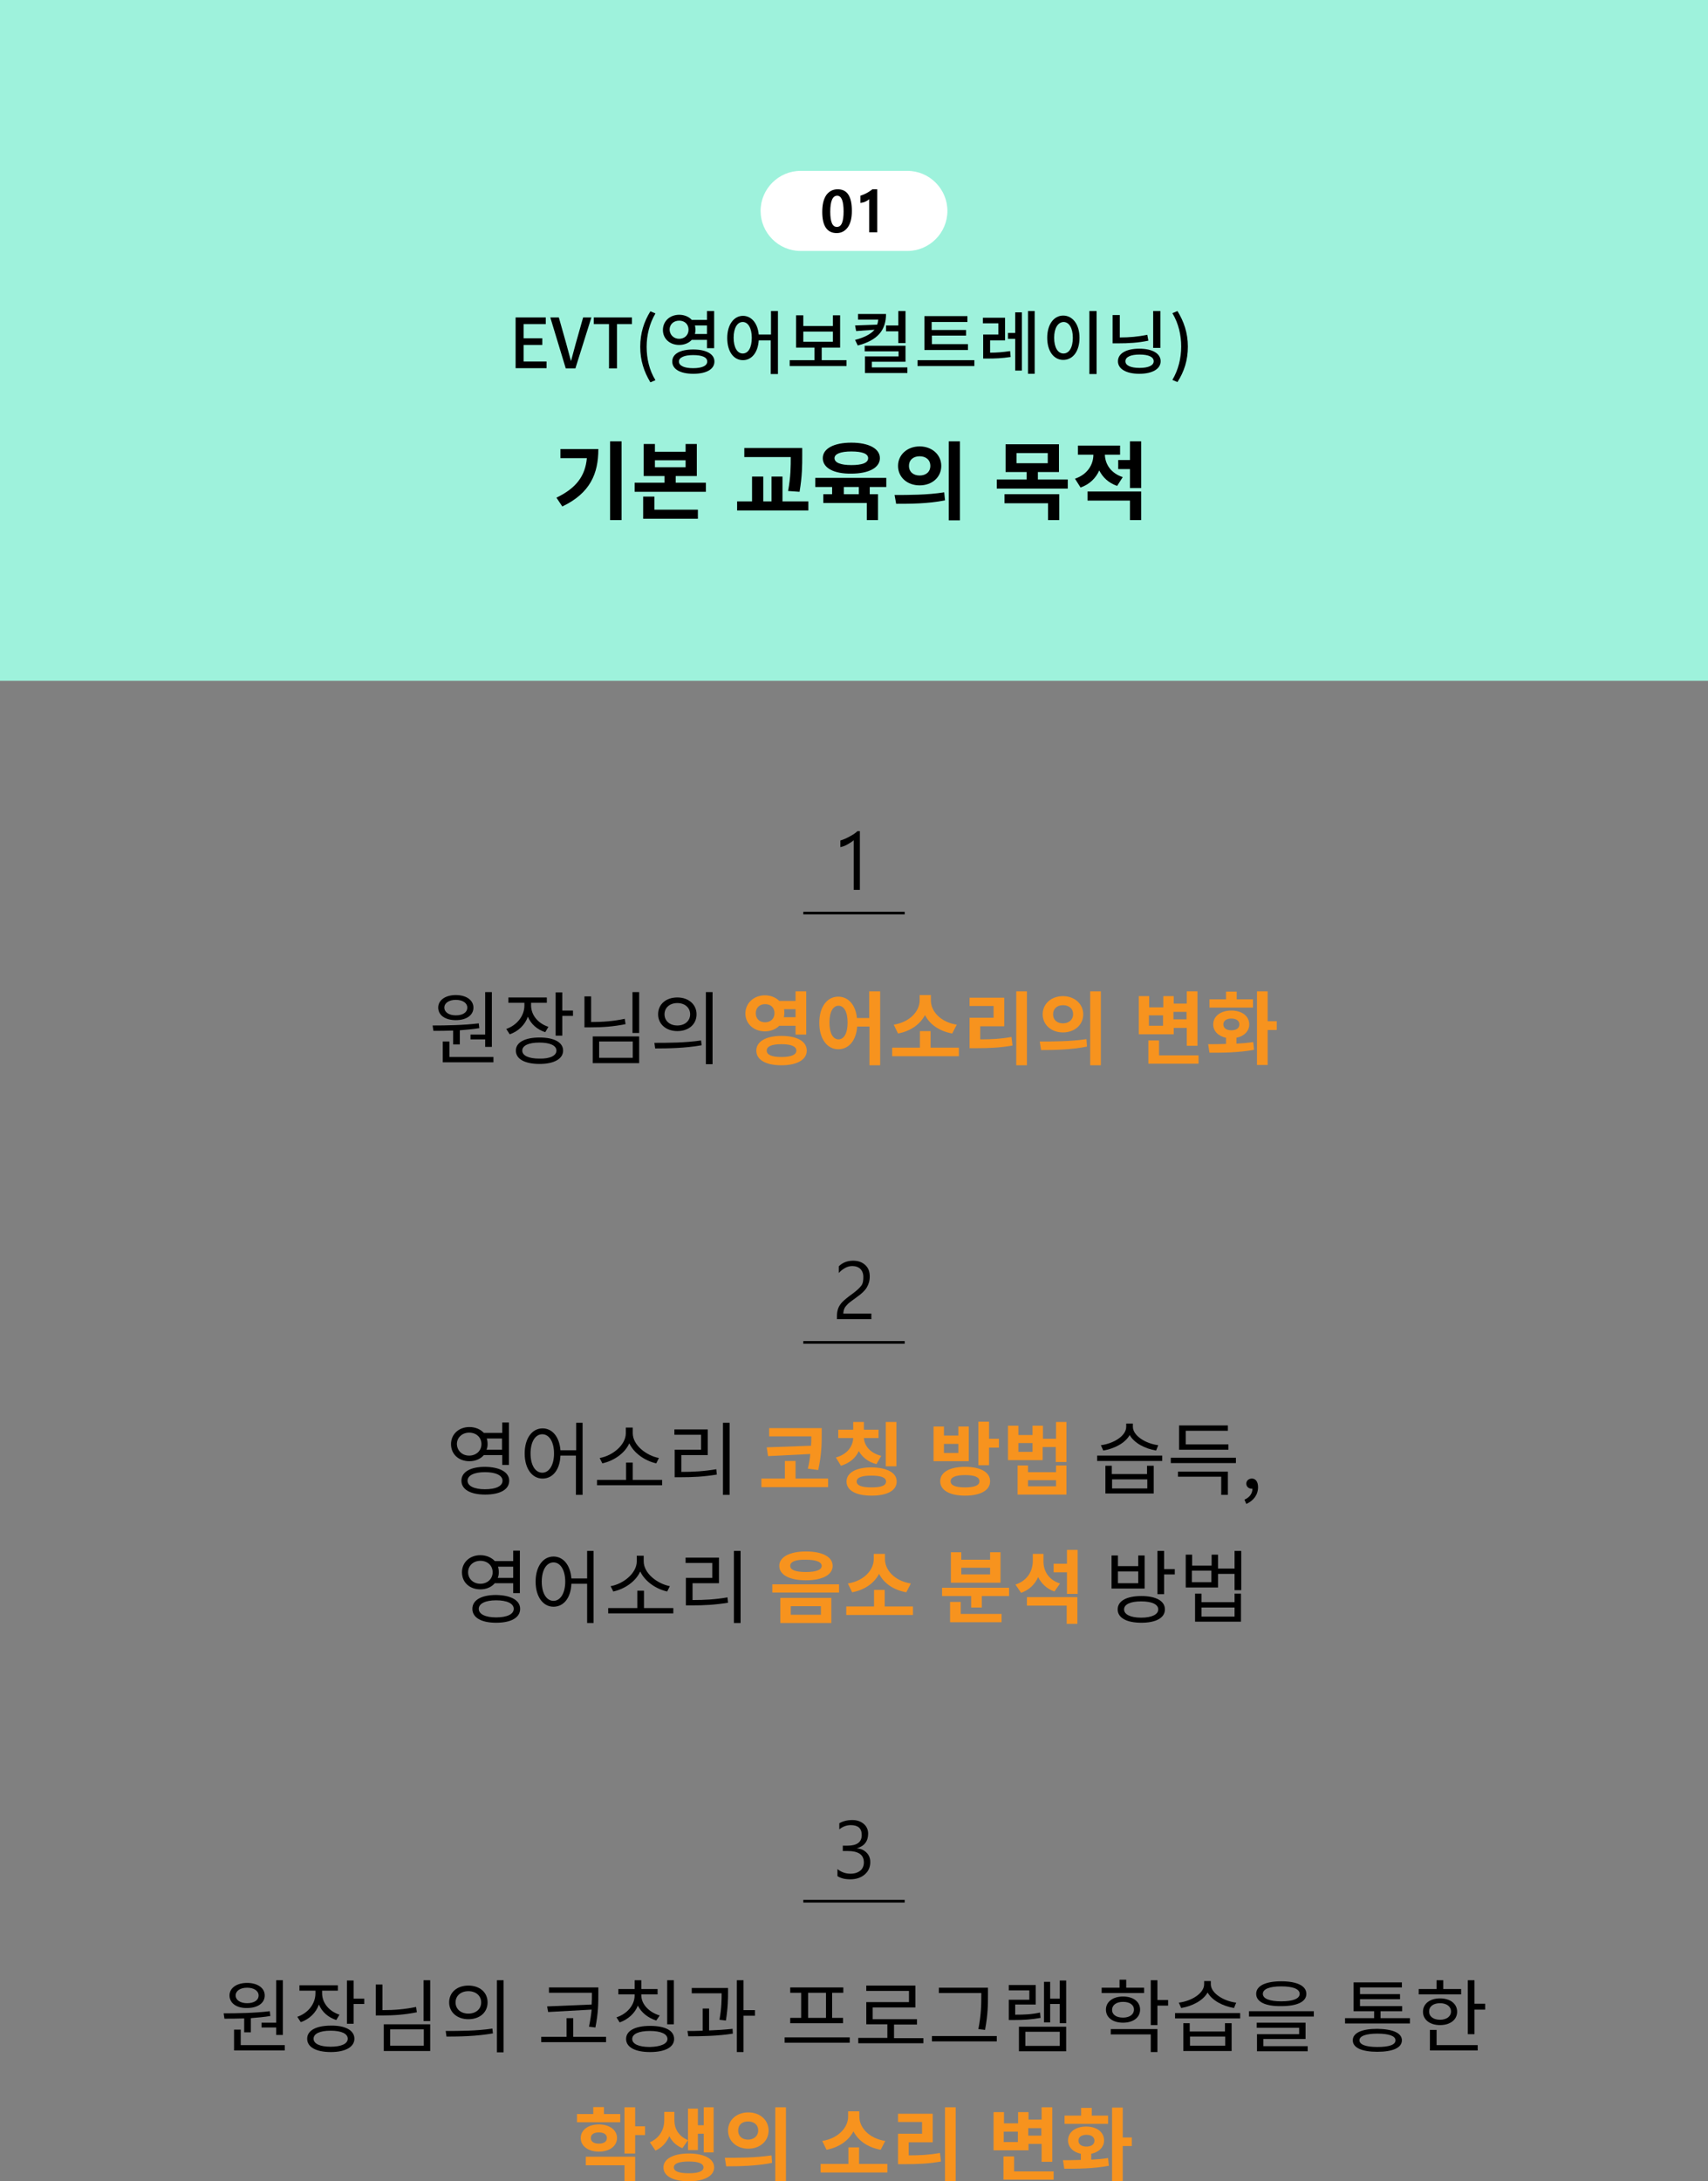<?xml version="1.0" encoding="utf-8"?>
<!-- Generator: Adobe Illustrator 22.0.1, SVG Export Plug-In . SVG Version: 6.00 Build 0)  -->
<svg version="1.1" id="Layer_1" xmlns="http://www.w3.org/2000/svg" xmlns:xlink="http://www.w3.org/1999/xlink" x="0px" y="0px"
	 width="640px" height="817px" viewBox="0 0 640 817" style="enable-background:new 0 0 640 817;" xml:space="preserve">
<rect x="0" y="0" width="640" height="817" fill="#808080" stroke="none"/>
<style type="text/css">
	.st0{fill:#9EF2DC;}
	.st1{fill:#FFFFFF;}
	.st2{fill:#F7931E;}
	.st3{fill:none;stroke:#000000;stroke-miterlimit:10;}
</style>
<g>
	<rect class="st0" width="640" height="255"/>
	<g>
		<g>
			<path d="M224.2,168.3c0,9-3,16.4-13.5,21.4l-2.2-3.3c7.5-3.6,10.8-8.2,11.4-14.8H210v-3.4H224.2z M232.9,165.3v29.5h-4.3v-29.5
				H232.9z"/>
			<path d="M264.5,180.8v3.4h-26.7v-3.4H249v-2.5h-7.8v-12h4.2v2.9h11.5v-2.9h4.2v12h-7.9v2.5H264.5z M245.3,190.9h16.2v3.4H241
				v-8.3h4.2V190.9z M245.4,175h11.5v-2.6h-11.5V175z"/>
			<path d="M302.9,187.8v3.4h-26.7v-3.4h5.6v-9.3h4.2v9.3h3.1v-9.3h4.1v9.3H302.9z M295.3,183.9c1-5.3,1-9.3,1-12.7h-17.4v-3.4h21.7
				v2.8c0,3.6,0,7.7-1,13.6L295.3,183.9z"/>
			<path d="M325.9,182.4v2.7h3.1v9.7h-4.2v-6.4h-16.3v-3.3h3.3v-2.7h-6.3V179h26.6v3.4H325.9z M308.3,171.6c0-3.6,4.2-5.8,10.7-5.8
				c6.5,0,10.7,2.2,10.7,5.8c0,3.6-4.2,5.8-10.7,5.8C312.5,177.5,308.3,175.3,308.3,171.6z M312.7,171.6c0,1.7,2.3,2.6,6.3,2.6
				c4,0,6.3-0.8,6.3-2.6c0-1.7-2.3-2.5-6.3-2.5C315,169.1,312.7,170,312.7,171.6z M321.8,182.4h-5.6v2.7h5.6V182.4z"/>
			<path d="M335.2,185.4c5.2,0,12.4,0,18.6-1l0.3,3c-6.3,1.3-13.2,1.3-18.3,1.3L335.2,185.4z M352.7,174.5c0,4.3-3.5,7.3-8.1,7.3
				c-4.6,0-8.1-3-8.1-7.3c0-4.2,3.5-7.3,8.1-7.3C349.2,167.2,352.7,170.3,352.7,174.5z M340.6,174.5c0,2.3,1.7,3.6,4,3.6
				s4-1.3,4-3.6c0-2.3-1.7-3.6-4-3.6S340.6,172.2,340.6,174.5z M359.7,165.3v29.6h-4.2v-29.6H359.7z"/>
			<path d="M400.1,179.6v3.4h-26.6v-3.4h11.2v-2.8h-7.9v-10.4h20v10.4h-7.9v2.8H400.1z M376.4,185.1h20.5v9.7h-4.2v-6.3h-16.3V185.1
				z M380.9,173.5h11.7v-3.8h-11.7V173.5z"/>
			<path d="M418.6,182c-3.2-1.1-5.4-3.2-6.7-5.8c-1.3,2.9-3.6,5.2-7,6.4l-2.1-3.3c4.7-1.6,6.9-5.3,6.9-9h-5.8v-3.4h15.8v3.4H414
				c0.1,3.4,2.1,6.9,6.7,8.4L418.6,182z M407.5,184.1h20.1v10.7h-4.2v-7.3h-15.9V184.1z M427.6,165.3v17.5h-4.2v-7.1H419v-3.4h4.4
				v-7H427.6z"/>
		</g>
	</g>
	<g>
		<path d="M193.2,118.9h11.3v2.5h-8.3v5.3h7v2.5h-7v6.2h8.6v2.5h-11.6V118.9z"/>
		<path d="M206.2,118.9h3.2l2.8,9.9c0.6,2.2,1.1,4.1,1.7,6.3h0.1c0.6-2.2,1.1-4.1,1.7-6.3l2.8-9.9h3.1l-6,19.1h-3.6L206.2,118.9z"/>
		<path d="M228.1,121.4h-5.6v-2.5h14.3v2.5h-5.6V138h-3V121.4z"/>
		<path d="M239.9,129.9c0-5.1,1.4-9.4,3.8-13.3l1.9,0.8c-2.2,3.7-3.3,8.1-3.3,12.5c0,4.4,1,8.8,3.3,12.5l-1.9,0.8
			C241.3,139.2,239.9,135,239.9,129.9z"/>
		<path d="M259.2,127.3c-1.1,1.2-2.8,1.9-4.7,1.9c-3.5,0-6.1-2.3-6.1-5.6c0-3.3,2.6-5.7,6.1-5.7c1.9,0,3.6,0.7,4.7,1.9h5.7v-3.3h2.7
			v13.9h-2.7v-3.1H259.2z M254.5,126.9c2,0,3.5-1.4,3.5-3.4c0-2.1-1.5-3.4-3.5-3.4c-2.1,0-3.6,1.4-3.6,3.4
			C251,125.5,252.5,126.9,254.5,126.9z M267.7,135.4c0,2.9-3,4.6-7.9,4.6c-4.9,0-7.9-1.7-7.9-4.6c0-2.9,3-4.5,7.9-4.5
			C264.6,130.9,267.7,132.6,267.7,135.4z M265,135.4c0-1.6-1.9-2.4-5.3-2.4c-3.3,0-5.3,0.9-5.3,2.4c0,1.6,2,2.5,5.3,2.5
			C263.1,137.9,265,137,265,135.4z M260.4,121.9c0.1,0.5,0.2,1,0.2,1.6c0,0.6-0.1,1.1-0.2,1.6h4.5v-3.2H260.4z"/>
		<path d="M291.5,116.5v23.6h-2.7v-12.6h-4.5c-0.3,4.6-2.7,7.4-5.9,7.4c-3.5,0-5.9-3.2-5.9-8.3c0-5,2.5-8.3,5.9-8.3
			c3.1,0,5.5,2.7,5.9,7h4.6v-8.8H291.5z M281.7,126.5c0-3.6-1.4-5.9-3.4-5.9c-2,0-3.4,2.2-3.4,5.9c0,3.7,1.4,5.9,3.4,5.9
			C280.4,132.4,281.7,130.2,281.7,126.5z"/>
		<path d="M317.2,134.9v2.2h-21.3v-2.2h9.3v-4.7h-6.9v-12.1h2.7v4h11.1v-4h2.7v12.1h-6.9v4.7H317.2z M301,128h11.1v-3.8H301V128z"/>
		<path d="M332,117.6c0,6.1-3.2,9.9-10.6,11.8l-1-2.1c3.6-0.9,5.9-2.2,7.3-3.8l-6.9,0.5l-0.4-2.1l8.3-0.3c0.2-0.6,0.3-1.2,0.4-1.9
			h-7.6v-2.1H332z M340,137.6v2.1h-15.9v-6.2h12.6v-1.9H324v-2.1h15.3v6h-12.6v2.1H340z M336.6,124.1h-4.6v-2.2h4.6v-5.4h2.7v12
			h-2.7V124.1z"/>
		<path d="M365.1,134.9v2.2h-21.3v-2.2H365.1z M362.7,131.1h-16.3v-12.7h16.1v2.2h-13.4v3H362v2.1h-12.8v3.2h13.5V131.1z"/>
		<path d="M371,132.1c2.5,0,4.8-0.2,7.5-0.6l0.2,2.2c-3.2,0.5-5.8,0.6-8.7,0.6h-1.6v-9h5.7v-4.2h-5.8V119h8.3v8.5H371V132.1z
			 M380.4,117h2.5v21.8h-2.5v-11.9h-2.7v-2.2h2.7V117z M387.7,116.5V140h-2.5v-23.5H387.7z"/>
		<path d="M404.5,126.5c0,5.1-2.5,8.3-6.1,8.3c-3.5,0-6-3.2-6-8.3c0-5,2.5-8.3,6-8.3C401.9,118.2,404.5,121.5,404.5,126.5z
			 M395,126.5c0,3.7,1.4,5.9,3.5,5.9c2.1,0,3.5-2.2,3.5-5.9c0-3.6-1.4-5.9-3.5-5.9C396.4,120.7,395,122.9,395,126.5z M410.9,116.5
			v23.6h-2.7v-23.6H410.9z"/>
		<path d="M430.3,127.6c-3.8,0.8-7.4,1-11.4,1h-2V118h2.7v8.4c3.6,0,6.9-0.3,10.3-1L430.3,127.6z M434.9,135.3c0,2.9-3.1,4.7-8,4.7
			s-8-1.8-8-4.7c0-2.9,3.1-4.7,8-4.7S434.9,132.4,434.9,135.3z M432.3,135.3c0-1.6-1.9-2.5-5.3-2.5c-3.3,0-5.3,0.9-5.3,2.5
			c0,1.6,2,2.5,5.3,2.5C430.3,137.8,432.3,136.9,432.3,135.3z M434.8,130.3h-2.7v-13.8h2.7V130.3z"/>
		<path d="M439.3,142.3c2.2-3.7,3.3-8.1,3.3-12.5c0-4.3-1-8.7-3.3-12.5l1.9-0.8c2.4,3.9,3.9,8.2,3.9,13.3c0,5.2-1.4,9.4-3.9,13.3
			L439.3,142.3z"/>
	</g>
	<g>
		<g>
			<path class="st1" d="M355,79c0,8.3-6.8,15-15,15h-40c-8.3,0-15-6.8-15-15l0,0c0-8.3,6.8-15,15-15h40C348.3,64,355,70.8,355,79
				L355,79z"/>
		</g>
		<g>
			<g>
				<path d="M308.1,79.4c0-2.8,0.5-4.8,1.5-6.3c1-1.4,2.4-2.2,4.3-2.2c3.6,0,5.3,2.7,5.3,8.1c0,2.6-0.5,4.7-1.5,6.1
					c-1,1.4-2.4,2.2-4.2,2.2C309.9,87.3,308.1,84.6,308.1,79.4z M311.1,79.3c0,3.8,0.8,5.7,2.5,5.7c1.7,0,2.5-1.9,2.5-5.8
					c0-3.9-0.8-5.9-2.4-5.9C312,73.3,311.1,75.3,311.1,79.3z"/>
				<path d="M328.7,70.9V87h-3V74.6c-0.3,0.3-0.8,0.6-1.4,0.9c-0.6,0.3-1.3,0.4-1.9,0.5v-2.7c1.6-0.5,3.1-1.3,4.5-2.4H328.7z"/>
			</g>
		</g>
	</g>
	<g>
		<g>
			<path d="M169.9,386c-2.7,0.1-5.3,0.1-7.5,0.1l-0.3-2c5,0,11.6-0.1,17.3-0.8l0.2,1.8c-2.4,0.4-4.9,0.6-7.3,0.8v5.3h-2.5V386z
				 M164.2,377.4c0-2.8,2.7-4.7,6.6-4.7c3.9,0,6.6,1.9,6.6,4.7c0,2.9-2.7,4.7-6.6,4.7C166.9,382.1,164.2,380.3,164.2,377.4z
				 M184.9,395.9v2h-19v-7.8h2.5v5.8H184.9z M166.5,377.4c0,1.7,1.7,2.9,4.3,2.9s4.3-1.1,4.3-2.9c0-1.7-1.7-2.9-4.3-2.9
				S166.5,375.7,166.5,377.4z M181.8,387.5v-15.9h2.5v20.5h-2.5v-2.8h-5.5v-1.8H181.8z"/>
			<path d="M204.3,386.6c-3.1-1-5.4-3.1-6.5-5.8c-1.1,3.1-3.6,5.5-6.8,6.6l-1.3-2c4-1.4,6.8-4.9,6.8-8.8v-1h-6v-2h14.4v2h-5.9v1
				c0,3.5,2.5,6.7,6.5,8L204.3,386.6z M211,393.5c0,3.1-3.4,5-8.8,5c-5.5,0-8.9-1.8-8.9-5c0-3.1,3.4-4.9,8.9-4.9
				C207.6,388.6,211,390.4,211,393.5z M208.5,393.5c0-1.9-2.4-3-6.4-3c-4,0-6.4,1.1-6.4,3c0,1.9,2.4,3,6.4,3
				C206.1,396.6,208.5,395.4,208.5,393.5z M214.7,378.4v2.1h-4v7.4h-2.5v-16.2h2.5v6.8H214.7z"/>
			<path d="M234.4,383.6c-4.5,0.9-8.5,1.2-13.2,1.2h-2.2v-11.6h2.5v9.6c4.4,0,8.3-0.3,12.6-1.2L234.4,383.6z M222.1,388.2h17.4v10
				h-17.4V388.2z M224.5,396.2h12.6v-6.1h-12.6V396.2z M239.5,371.6v15.3H237v-15.3H239.5z"/>
			<path d="M245.2,390.6c4.9,0,11.6,0,17.5-0.9l0.2,1.8c-6.1,1.1-12.6,1.2-17.4,1.2L245.2,390.6z M261,379.9c0,3.8-3,6.3-7.2,6.3
				c-4.2,0-7.2-2.6-7.2-6.3c0-3.8,3-6.3,7.2-6.3C258,373.6,261,376.2,261,379.9z M249,379.9c0,2.5,2,4.2,4.8,4.2
				c2.8,0,4.8-1.7,4.8-4.2c0-2.5-2-4.2-4.8-4.2C251,375.7,249,377.4,249,379.9z M267,371.6v27h-2.5v-27H267z"/>
			<path class="st2" d="M292,384.2c-1.3,1.3-3.2,2.1-5.4,2.1c-4.1,0-7.3-2.8-7.3-6.7c0-3.9,3.2-6.8,7.3-6.8c2.2,0,4.1,0.8,5.4,2.1
				h6.1v-3.6h4v16.2h-4v-3.3H292z M286.7,382.9c2,0,3.5-1.3,3.5-3.4c0-2.2-1.5-3.4-3.5-3.4s-3.5,1.3-3.5,3.4
				C283.2,381.6,284.6,382.9,286.7,382.9z M302.3,393.5c0,3.4-3.6,5.5-9.5,5.5c-5.8,0-9.4-2-9.4-5.5c0-3.4,3.6-5.5,9.4-5.5
				C298.6,388,302.3,390,302.3,393.5z M298.4,393.5c0-1.6-2-2.4-5.6-2.4s-5.5,0.8-5.5,2.4c0,1.6,1.9,2.4,5.5,2.4
				S298.4,395.1,298.4,393.5z M293.8,378c0.1,0.5,0.1,1,0.1,1.5c0,0.5-0.1,1-0.2,1.5h4.4v-3H293.8z"/>
			<path class="st2" d="M329.8,371.2V399h-4v-14.5h-4.6c-0.4,5.3-3.2,8.5-7.1,8.5c-4.1,0-7.1-3.8-7.1-9.9c0-6.1,3-9.8,7.1-9.8
				c3.7,0,6.5,3,7,8h4.6v-10H329.8z M317.6,383c0-4.1-1.4-6.3-3.4-6.3c-2,0-3.4,2.2-3.4,6.3c0,4.1,1.4,6.3,3.4,6.3
				C316.2,389.3,317.6,387.1,317.6,383z"/>
			<path class="st2" d="M359.3,392.4v3.2h-25v-3.2h10.4v-6.2h4v6.2H359.3z M356.8,387.1c-4.9-0.9-8.4-3.4-10.2-6.9
				c-1.8,3.4-5.3,6-10.1,6.9l-1.6-3.3c6.2-1,9.7-5.2,9.7-9.1v-2h4.2v2c0,3.9,3.4,8.1,9.7,9.1L356.8,387.1z"/>
			<path class="st2" d="M367.4,389.3c4.2,0,7.7-0.2,11.6-0.9l0.4,3.2c-4.5,0.8-8.5,1-13.6,1h-2.5v-11.4h9v-4.4h-9v-3.1h13v10.7h-9
				V389.3z M384.8,371.2V399h-4v-27.7H384.8z"/>
			<path class="st2" d="M389.6,390.1c4.9,0,11.6,0,17.5-0.9l0.2,2.8c-5.9,1.2-12.4,1.3-17.2,1.3L389.6,390.1z M405.9,379.9
				c0,4-3.3,6.8-7.6,6.8s-7.6-2.8-7.6-6.8c0-4,3.3-6.8,7.6-6.8S405.9,376,405.9,379.9z M394.6,379.9c0,2.2,1.6,3.4,3.7,3.4
				s3.8-1.3,3.8-3.4c0-2.2-1.6-3.4-3.8-3.4S394.6,377.8,394.6,379.9z M412.5,371.2V399h-4v-27.7H412.5z"/>
			<path class="st2" d="M439.7,387.4h-13v-14.3h3.9v4.2h5.3v-4.2h3.9v2.8h4.9v-4.6h4v20.4h-4v-6.7h-4.9V387.4z M449.1,395.3v3.1
				h-18.8v-8.7h4v5.6H449.1z M435.8,380.3h-5.3v3.9h5.3V380.3z M439.7,379v2.8h4.9V379H439.7z"/>
			<path class="st2" d="M463.4,390.9c2.1-0.1,4.3-0.3,6.2-0.6l0.3,2.9c-5.8,1.1-12,1.1-16.7,1.1l-0.5-3.2c2,0,4.3,0,6.7-0.1v-2.3
				c-2.9-0.6-4.8-2.5-4.8-5c0-3.1,2.8-5.2,6.8-5.2s6.7,2.1,6.7,5.2c0,2.5-1.9,4.4-4.8,5V390.9z M469.5,377.4h-16.3v-3.1h6.2v-2.9h4
				v2.9h6.1V377.4z M461.4,385.9c1.8,0,3-0.8,3-2.2s-1.2-2.2-3-2.2s-3,0.8-3,2.2S459.6,385.9,461.4,385.9z M478.5,385.8H475v13.1h-4
				v-27.6h4v11.2h3.4V385.8z"/>
		</g>
		<g>
			<g>
				<path d="M322.2,333.3h-2.3v-18.6c-0.4,0.4-1.2,0.9-2.2,1.5s-1.9,0.9-2.8,1.1v-2.5c1.1-0.3,2.2-0.8,3.5-1.5s2.2-1.3,2.9-2h0.9
					V333.3z"/>
			</g>
			<line class="st3" x1="301" y1="342" x2="339" y2="342"/>
		</g>
	</g>
	<g>
		<g>
			<path d="M181.3,545c-1.2,1.4-3.1,2.3-5.4,2.3c-4,0-6.9-2.6-6.9-6.4c0-3.7,2.9-6.4,6.9-6.4c2.3,0,4.2,0.9,5.4,2.2h6.9v-3.9h2.5
				v15.9h-2.5V545H181.3z M175.8,545.2c2.6,0,4.6-1.8,4.6-4.3c0-2.5-1.9-4.3-4.6-4.3c-2.6,0-4.6,1.8-4.6,4.3
				C171.3,543.4,173.2,545.2,175.8,545.2z M190.8,554.6c0,3.3-3.4,5.2-9,5.2c-5.5,0-8.9-1.9-8.9-5.2c0-3.3,3.4-5.2,8.9-5.2
				C187.3,549.5,190.8,551.4,190.8,554.6z M188.3,554.6c0-2-2.5-3.2-6.6-3.2c-4,0-6.5,1.2-6.5,3.2c0,2,2.5,3.2,6.5,3.2
				C185.9,557.8,188.3,556.6,188.3,554.6z M182.4,538.8c0.2,0.6,0.3,1.3,0.3,2.1c0,0.8-0.1,1.4-0.4,2.1h5.8v-4.2H182.4z"/>
			<path d="M218.3,532.9v27h-2.5v-14.7H210c-0.2,5.3-2.9,8.6-6.7,8.6c-3.9,0-6.7-3.7-6.7-9.4c0-5.7,2.8-9.4,6.7-9.4
				c3.6,0,6.3,3.1,6.7,8.2h5.9v-10.3H218.3z M207.6,544.4c0-4.3-1.8-7.2-4.4-7.2c-2.6,0-4.4,2.8-4.4,7.2c0,4.4,1.8,7.2,4.4,7.2
				C205.8,551.6,207.6,548.7,207.6,544.4z"/>
			<path d="M248.1,554.3v2h-24.4v-2h10.9v-6.5h2.5v6.5H248.1z M245.9,548.1c-4.1-0.9-8.3-3.7-10.1-7.5c-1.7,3.8-5.9,6.6-10.1,7.5
				l-1-2c4.7-0.8,9.8-4.8,9.8-9.3v-2.1h2.6v2.1c0,4.5,5.1,8.4,9.8,9.3L245.9,548.1z"/>
			<path d="M255.3,551.3c4.4,0,8.4-0.2,13.1-1l0.2,2c-4.9,0.8-8.9,1-13.6,1h-2.2V543h9.9v-5.6h-10v-2h12.5v9.6h-9.9V551.3z
				 M273.4,532.9v27h-2.5v-27H273.4z"/>
			<path class="st2" d="M310.3,553.8v3.2h-25v-3.2h8.8v-6.6h4v6.6H310.3z M303.9,541.5c0.1-1.3,0.1-2.4,0.1-3.5h-15.8v-3.1h19.7v2.4
				c0,3.3,0,7.2-1.3,13.3l-3.9-0.5c0.5-2,0.8-3.9,0.9-5.5l-15.8,0.8l-0.5-3.3L303.9,541.5z"/>
			<path class="st2" d="M328.4,548.4c-3.1-0.8-5.3-2.6-6.6-4.9c-1.2,2.6-3.4,4.5-6.7,5.5l-1.9-3.1c4.4-1.2,6.4-4.3,6.5-7.3h-5.6
				v-3.1h5.6v-2.9h4v2.9h5.5v3.1h-5.5c0.2,2.8,2.2,5.6,6.5,6.7L328.4,548.4z M336,554.9c0,3.4-3.6,5.3-9.4,5.3
				c-5.8,0-9.4-1.9-9.4-5.3c0-3.3,3.6-5.3,9.4-5.3C332.4,549.7,336,551.6,336,554.9z M332,554.9c0-1.5-1.9-2.2-5.5-2.2
				c-3.6,0-5.5,0.7-5.5,2.2c0,1.5,1.9,2.2,5.5,2.2C330.1,557.1,332,556.5,332,554.9z M335.9,549.2h-4v-16.6h4V549.2z"/>
			<path class="st2" d="M363,547.3h-13.2v-13h3.9v3.4h5.4v-3.4h3.9V547.3z M371,554.8c0,3.4-3.6,5.4-9.4,5.4c-5.7,0-9.3-2-9.3-5.4
				c0-3.4,3.6-5.4,9.3-5.4C367.4,549.4,371,551.4,371,554.8z M359.1,540.8h-5.4v3.4h5.4V540.8z M367,554.8c0-1.6-1.9-2.3-5.4-2.3
				c-3.5,0-5.4,0.8-5.4,2.3c0,1.6,1.9,2.3,5.4,2.3C365.1,557.1,367,556.4,367,554.8z M374.3,539v3.2h-3.7v6.6h-4v-16.3h4v6.4H374.3z
				"/>
			<path class="st2" d="M399.6,532.5v15.1h-4V542h-4.9v4.9h-13V534h3.9v3.5h5.3V534h3.9v4.9h4.9v-6.3H399.6z M395.7,548.9h3.9v10.9
				h-18.3v-10.9h3.9v2.5h10.5V548.9z M386.9,540.5h-5.3v3.3h5.3V540.5z M395.7,554.4h-10.5v2.3h10.5V554.4z"/>
			<path d="M435.5,545.2v2h-24.4v-2H435.5z M433.2,543.3c-4.2-0.7-8.2-2.8-9.9-5.8c-1.7,3-5.7,5.1-9.9,5.8l-0.9-2
				c4.8-0.6,9.5-3.5,9.5-6.9v-1.2h2.5v1.2c0,3.3,4.7,6.3,9.5,6.9L433.2,543.3z M429.9,549h2.4v10.4h-18.1V549h2.4v3.1h13.2V549z
				 M429.9,554.1h-13.2v3.4h13.2V554.1z"/>
			<path d="M463.1,546v2h-24.4v-2H463.1z M441.4,551.2h18.7v8.7h-2.5v-6.8h-16.2V551.2z M460.3,543h-18.5v-9.1h18.3v2h-15.8v5.1h16
				V543z"/>
			<path d="M466.3,561.7c1.9-0.8,3-2.3,3-4.1c-0.1,0-0.2,0-0.3,0c-1,0-2-0.7-2-1.9c0-1.2,1-1.9,2.1-1.9c1.4,0,2.3,1.2,2.3,3.2
				c0,2.9-1.7,5.1-4.4,6.3L466.3,561.7z"/>
			<path d="M185.4,593c-1.2,1.4-3.1,2.3-5.4,2.3c-4,0-6.9-2.6-6.9-6.4c0-3.7,2.9-6.4,6.9-6.4c2.3,0,4.2,0.9,5.4,2.2h6.9v-3.9h2.5
				v15.9h-2.5V593H185.4z M180,593.2c2.6,0,4.6-1.8,4.6-4.3c0-2.5-1.9-4.3-4.6-4.3c-2.6,0-4.6,1.8-4.6,4.3
				C175.4,591.4,177.4,593.2,180,593.2z M194.9,602.6c0,3.3-3.4,5.2-9,5.2c-5.5,0-8.9-1.9-8.9-5.2c0-3.3,3.4-5.2,8.9-5.2
				C191.5,597.5,194.9,599.4,194.9,602.6z M192.5,602.6c0-2-2.5-3.2-6.6-3.2c-4,0-6.5,1.2-6.5,3.2c0,2,2.5,3.2,6.5,3.2
				C190,605.8,192.5,604.6,192.5,602.6z M186.6,586.8c0.2,0.6,0.3,1.3,0.3,2.1c0,0.8-0.1,1.4-0.4,2.1h5.8v-4.2H186.6z"/>
			<path d="M222.4,580.9v27H220v-14.7h-5.9c-0.2,5.3-2.9,8.6-6.7,8.6c-3.9,0-6.7-3.7-6.7-9.4c0-5.7,2.8-9.4,6.7-9.4
				c3.6,0,6.3,3.1,6.7,8.2h5.9v-10.3H222.4z M211.8,592.4c0-4.3-1.8-7.2-4.4-7.2c-2.6,0-4.4,2.8-4.4,7.2c0,4.4,1.8,7.2,4.4,7.2
				C210,599.6,211.8,596.7,211.8,592.4z"/>
			<path d="M252.3,602.3v2h-24.4v-2h10.9v-6.5h2.5v6.5H252.3z M250,596.1c-4.1-0.9-8.3-3.7-10.1-7.5c-1.7,3.8-5.9,6.6-10.1,7.5l-1-2
				c4.7-0.8,9.8-4.8,9.8-9.3v-2.1h2.6v2.1c0,4.5,5.1,8.4,9.8,9.3L250,596.1z"/>
			<path d="M259.5,599.3c4.4,0,8.4-0.2,13.1-1l0.2,2c-4.9,0.8-8.9,1-13.6,1H257V591h9.9v-5.6h-10v-2h12.5v9.6h-9.9V599.3z
				 M277.5,580.9v27h-2.5v-27H277.5z"/>
			<path class="st2" d="M314.4,593.4v3.1h-25v-3.1H314.4z M312,586.5c0,3.4-3.9,5.4-10,5.4s-10-2-10-5.4c0-3.3,3.9-5.4,10-5.4
				S312,583.1,312,586.5z M311.5,598.5v9.4h-19.1v-9.4H311.5z M296.1,586.5c0,1.6,2.2,2.3,5.9,2.3c3.8,0,5.9-0.8,5.9-2.3
				s-2.2-2.3-5.9-2.3C298.2,584.1,296.1,584.9,296.1,586.5z M296.3,601.6v3.2h11.3v-3.2H296.3z"/>
			<path class="st2" d="M342.1,601.7v3.2h-25v-3.2h10.4v-6.2h4v6.2H342.1z M339.6,596.4c-4.9-0.9-8.4-3.4-10.2-6.9
				c-1.8,3.4-5.3,6-10.1,6.9l-1.6-3.3c6.2-1,9.7-5.2,9.7-9.1v-2h4.2v2c0,3.9,3.4,8.1,9.7,9.1L339.6,596.4z"/>
			<path class="st2" d="M378.1,594.7v3.1h-10.2v4.3h-4v-4.3h-10.9v-3.1H378.1z M359.9,604.5h15.4v3.1H356v-7.6h4V604.5z
				 M374.9,592.8h-18.6v-11.4h3.9v2.8H371v-2.8h3.9V592.8z M371,587.2h-10.8v2.5H371V587.2z"/>
			<path class="st2" d="M395.1,596.1c-2.9-1-4.9-3-6.1-5.4c-1.2,2.7-3.3,4.8-6.4,5.9l-2.1-3.1c4.6-1.5,6.5-5.2,6.5-8.9V582h4v2.9
				c0,3.4,1.8,6.8,6.2,8.2L395.1,596.1z M384.9,598.2h18.8v10h-4v-6.8h-14.9V598.2z M403.8,580.5V597h-4v-8.1h-5v-3.2h5v-5.2H403.8z
				"/>
			<path d="M428.9,595h-12.4v-12.4h2.4v4h7.6v-4h2.4V595z M436.5,602.8c0,3.2-3.4,5-8.8,5c-5.5,0-8.9-1.8-8.9-5c0-3.2,3.4-5,8.9-5
				C433.1,597.8,436.5,599.6,436.5,602.8z M426.5,588.6h-7.6v4.4h7.6V588.6z M434,602.8c0-1.9-2.4-3-6.4-3c-4,0-6.4,1.1-6.4,3
				s2.4,3.1,6.4,3.1C431.6,605.9,434,604.7,434,602.8z M440.2,587.7v2h-4v7.4h-2.5v-16.2h2.5v6.8H440.2z"/>
			<path d="M465.1,580.9v14.7h-2.5v-6.1h-6.2v5.1h-12.1v-12.3h2.4v4.1h7.3v-4.1h2.4v5.2h6.2v-6.6H465.1z M453.9,588.3h-7.3v4.3h7.3
				V588.3z M462.6,596.9h2.4v10.5h-17.2v-10.5h2.4v3.2h12.4V596.9z M462.6,602.1h-12.4v3.4h12.4V602.1z"/>
		</g>
		<g>
			<g>
				<path d="M323.5,478.3c0-1.3-0.4-2.3-1.1-3s-1.8-1.1-3-1.1c-0.9,0-1.8,0.2-2.7,0.7s-1.7,1.1-2.4,1.9v-2.5
					c1.4-1.4,3.2-2.1,5.4-2.1c1.8,0,3.3,0.5,4.5,1.6s1.7,2.5,1.7,4.3c0,1.6-0.4,2.9-1.1,4.1s-2,2.4-3.7,3.6c-1.6,1.2-2.8,2-3.4,2.6
					s-1.1,1.2-1.3,1.7s-0.4,1.2-0.4,1.9h10.5v2.1h-12.9V493c0-1.2,0.2-2.2,0.5-3s0.9-1.7,1.6-2.4s2-1.8,3.7-3c1.5-1.1,2.6-2.1,3.3-3
					S323.5,479.5,323.5,478.3z"/>
			</g>
			<line class="st3" x1="301" y1="502.8" x2="339" y2="502.8"/>
		</g>
	</g>
	<g>
		<g>
			<path d="M91.6,756c-2.7,0.1-5.3,0.1-7.5,0.1l-0.3-2c5,0,11.6-0.1,17.3-0.8l0.2,1.8c-2.4,0.4-4.9,0.6-7.3,0.8v5.3h-2.5V756z
				 M86,747.4c0-2.8,2.7-4.7,6.6-4.7c3.9,0,6.6,1.9,6.6,4.7c0,2.9-2.7,4.7-6.6,4.7C88.7,752.2,86,750.3,86,747.4z M106.7,766v2h-19
				v-7.8h2.5v5.8H106.7z M88.3,747.4c0,1.7,1.7,2.9,4.3,2.9s4.3-1.1,4.3-2.9c0-1.7-1.7-2.9-4.3-2.9S88.3,745.7,88.3,747.4z
				 M103.5,757.6v-15.9h2.5v20.5h-2.5v-2.8h-5.5v-1.8H103.5z"/>
			<path d="M126,756.6c-3.1-1-5.4-3.1-6.5-5.8c-1.1,3.1-3.6,5.5-6.8,6.6l-1.3-2c4.1-1.4,6.8-4.9,6.8-8.8v-1h-6v-2h14.4v2h-5.9v1
				c0,3.5,2.5,6.7,6.5,8L126,756.6z M132.8,763.6c0,3.1-3.4,5-8.8,5c-5.5,0-8.9-1.8-8.9-5c0-3.1,3.4-4.9,8.9-4.9
				C129.4,758.6,132.8,760.5,132.8,763.6z M130.3,763.6c0-1.9-2.4-3-6.4-3c-4,0-6.4,1.1-6.4,3c0,1.9,2.4,3,6.4,3
				C127.9,766.6,130.3,765.5,130.3,763.6z M136.5,748.5v2.1h-4v7.4H130v-16.2h2.5v6.8H136.5z"/>
			<path d="M156.2,753.7c-4.5,0.9-8.5,1.2-13.2,1.2h-2.2v-11.6h2.5v9.6c4.4,0,8.3-0.3,12.6-1.2L156.2,753.7z M143.8,758.2h17.4v10
				h-17.4V758.2z M146.2,766.2h12.6v-6.1h-12.6V766.2z M161.2,741.7v15.3h-2.5v-15.3H161.2z"/>
			<path d="M167,760.7c4.9,0,11.6,0,17.5-0.9l0.2,1.8c-6.1,1.1-12.6,1.2-17.4,1.2L167,760.7z M182.7,750c0,3.8-3,6.3-7.2,6.3
				c-4.2,0-7.2-2.6-7.2-6.3c0-3.8,3-6.3,7.2-6.3C179.7,743.7,182.7,746.2,182.7,750z M170.7,750c0,2.5,2,4.2,4.8,4.2
				c2.8,0,4.8-1.7,4.8-4.2c0-2.5-2-4.2-4.8-4.2C172.7,745.8,170.7,747.5,170.7,750z M188.7,741.7v27h-2.5v-27H188.7z"/>
			<path d="M227.1,762.9v2h-24.3v-2h9.5v-7h2.5v7H227.1z M221.7,750.8c0.1-1.4,0.1-2.7,0.1-3.9v-0.5h-16.1v-2h17.1l1.4,0v2.5
				c0,3.3,0,7-1.1,12.5l-2.4-0.3c0.5-2.4,0.8-4.5,1-6.4l-16.3,0.9l-0.4-2.1L221.7,750.8z"/>
			<path d="M245.9,756.8c-3.1-1-5.6-3-6.9-5.6c-1.1,2.9-3.7,5.2-6.8,6.3l-1.2-1.9c4-1.3,6.8-4.6,6.8-8.2V747h-6.1v-2h6.1v-3.3h2.5
				v3.3h6.1v2h-6.1v0.3c0,3.4,2.9,6.4,6.9,7.6L245.9,756.8z M252.6,763.7c0,3.1-3.4,4.9-9,4.9s-9-1.8-9-4.9c0-3.1,3.4-4.9,9-4.9
				S252.6,760.5,252.6,763.7z M250.1,763.7c0-1.9-2.5-3-6.6-3c-4.1,0-6.6,1.1-6.6,3c0,1.9,2.5,3,6.6,3
				C247.6,766.6,250.1,765.5,250.1,763.7z M252.5,758.2H250v-16.5h2.5V758.2z"/>
			<path d="M265.8,760.5c2.9-0.1,5.9-0.3,8.7-0.6l0.1,1.8c-5.6,0.9-11.9,1-16.7,1l-0.3-2c1.7,0,3.7,0,5.7-0.1v-8.3h2.4V760.5z
				 M269.6,756.5c0.8-4.5,0.8-7.7,0.8-9.9h-11.2v-2h13.6v1.5c0,2.2,0,5.7-0.8,10.7L269.6,756.5z M282.9,755h-4.3v13.6h-2.5v-26.9
				h2.5v11.2h4.3V755z"/>
			<path d="M318.4,763.1v2H294v-2H318.4z M300.3,746.4h-4.2v-2h19.9v2h-4.2v9.4h4.1v2h-19.8v-2h4.1V746.4z M309.5,746.4h-6.7v9.4
				h6.7V746.4z"/>
			<path d="M346,763.3v2h-24.4v-2h10.9v-5.1h-7.9v-8.3h16v-4.2h-16v-2H343v8.2H327v4.4h16.6v2H335v5.1H346z"/>
			<path d="M373.5,762.6v2h-24.3v-2H373.5z M367.8,746.5h-16v-2h17.3v0h1.1v2.7c0,3.4,0,7.3-1.1,13.1l-2.5-0.3
				c1.1-5.5,1.1-9.5,1.1-12.8V746.5z"/>
			<path d="M389.9,755.8c-3.4,0.6-6.2,0.8-10.1,0.8H378v-7.6h7.7v-3.5H378v-2h10.1v7.3h-7.7v3.8c3.5,0,6.1-0.1,9.3-0.8L389.9,755.8z
				 M381.8,759.1h17.7v9.2h-17.7V759.1z M384.2,766.3h12.9V761h-12.9V766.3z M399.5,741.7v16.1h-2.4v-7.2h-3.6v6.9h-2.3v-15.2h2.3
				v6.3h3.6v-6.8H399.5z"/>
			<path d="M428.7,746.5h-15.9v-2h6.7v-3h2.5v3h6.7V746.5z M420.8,757.6c-3.8,0-6.4-1.9-6.4-4.9c0-2.9,2.6-4.9,6.4-4.9
				c3.8,0,6.4,1.9,6.4,4.9C427.2,755.7,424.6,757.6,420.8,757.6z M416.2,760h17.5v8.6h-2.5V762h-15V760z M420.8,755.7
				c2.5,0,4.1-1.2,4.1-3c0-1.8-1.6-2.9-4.1-2.9s-4.1,1.2-4.1,3S418.3,755.7,420.8,755.7z M437.7,751.2h-4v7.3h-2.5v-16.8h2.5v7.4h4
				V751.2z"/>
			<path d="M464.7,754v2h-24.4v-2H464.7z M462.4,752.1c-4.2-0.7-8.2-2.8-9.9-5.8c-1.7,3-5.7,5.1-9.9,5.8l-0.9-2
				c4.8-0.6,9.5-3.5,9.5-6.9V742h2.5v1.2c0,3.3,4.7,6.3,9.5,6.9L462.4,752.1z M459.1,757.8h2.4v10.4h-18.1v-10.4h2.4v3.1h13.2V757.8
				z M459.1,762.8h-13.2v3.4h13.2V762.8z"/>
			<path d="M492.3,753.3v2H468v-2H492.3z M470.7,746.8c0-3,3.5-4.7,9.4-4.7c5.9,0,9.4,1.7,9.4,4.7s-3.5,4.6-9.4,4.6
				C474.2,751.5,470.7,749.8,470.7,746.8z M473.4,766.4H490v1.9h-19v-6.4h15.8v-2.4h-15.9v-1.9h18.3v6.1h-15.8V766.4z M473.2,746.8
				c0,1.8,2.5,2.8,6.9,2.8c4.4,0,6.9-1,6.9-2.8c0-1.8-2.5-2.8-6.9-2.8C475.7,744,473.2,745,473.2,746.8z"/>
			<path d="M528.3,755.9v2H504v-2h10.9v-2.6h-7.7v-10.8h18.1v1.9h-15.7v2.5h15v1.9h-15v2.6h15.8v1.9h-8.1v2.6H528.3z M525.3,764.2
				c0,2.8-3.4,4.3-9.2,4.3c-5.8,0-9.2-1.5-9.2-4.3c0-2.8,3.4-4.3,9.2-4.3C522,760,525.3,761.5,525.3,764.2z M522.9,764.2
				c0-1.6-2.4-2.5-6.8-2.5c-4.3,0-6.7,0.9-6.7,2.5c0,1.6,2.4,2.5,6.7,2.5C520.5,766.7,522.9,765.9,522.9,764.2z"/>
			<path d="M547.5,747h-15.9v-2h6.7v-3.3h2.5v3.3h6.7V747z M539.6,758.5c-3.8,0-6.4-2-6.4-5c0-3,2.6-5,6.4-5s6.4,2,6.4,5
				C546,756.5,543.4,758.5,539.6,758.5z M539.6,756.5c2.4,0,4.1-1.2,4.1-3.1c0-1.9-1.7-3.1-4.1-3.1c-2.5,0-4.1,1.2-4.1,3.1
				C535.5,755.3,537.1,756.5,539.6,756.5z M538.2,766h15.5v2h-17.9v-7.7h2.5V766z M556.5,750.6v2.1h-4v9.2H550v-20.2h2.5v8.8H556.5z
				"/>
			<path class="st2" d="M232.5,794.9h-16.3v-3.1h6.1v-2.6h4v2.6h6.1V794.9z M224.4,805.9c-4,0-6.8-2.1-6.8-5.1c0-3,2.8-5.1,6.8-5.1
				c4,0,6.8,2.1,6.8,5.1C231.2,803.8,228.4,805.9,224.4,805.9z M219.6,807.8H238v9.2h-4v-6h-14.5V807.8z M224.4,802.9
				c1.8,0,3-0.7,3-2.1c0-1.4-1.2-2.1-3-2.1c-1.8,0-3,0.7-3,2.1C221.4,802.2,222.6,802.9,224.4,802.9z M241.7,799.7H238v6.9h-4v-17.3
				h4v7.1h3.7V799.7z"/>
			<path class="st2" d="M255.7,804.6c-2.3-0.9-3.9-2.5-4.9-4.5c-1,2.3-2.7,4.3-5.2,5.4l-2.1-3.1c3.9-1.7,5.4-5.1,5.4-8.2V791h3.8
				v3.2c0,3,1.5,5.9,5.1,7.4L255.7,804.6z M267.6,811.8c0,3.2-3.7,5.2-9.5,5.2c-5.8,0-9.5-1.9-9.5-5.2c0-3.2,3.7-5.2,9.5-5.2
				C263.9,806.6,267.6,808.6,267.6,811.8z M263.6,811.8c0-1.5-2-2.2-5.5-2.2c-3.6,0-5.6,0.7-5.6,2.2c0,1.5,2,2.2,5.6,2.2
				C261.6,814,263.6,813.3,263.6,811.8z M261.5,805.3h-3.7v-15.5h3.7v6.2h2.2v-6.7h3.7v16.9h-3.7v-7h-2.2V805.3z"/>
			<path class="st2" d="M271.6,808.2c4.9,0,11.6,0,17.5-0.9l0.2,2.8c-5.9,1.2-12.4,1.3-17.2,1.3L271.6,808.2z M288,798
				c0,4-3.3,6.8-7.6,6.8s-7.6-2.8-7.6-6.8c0-4,3.3-6.8,7.6-6.8S288,794,288,798z M276.6,798c0,2.2,1.6,3.4,3.7,3.4s3.8-1.3,3.8-3.4
				c0-2.2-1.6-3.4-3.8-3.4S276.6,795.8,276.6,798z M294.5,789.3V817h-4v-27.7H294.5z"/>
			<path class="st2" d="M332.5,810.5v3.2h-25v-3.2h10.4v-6.2h4v6.2H332.5z M330,805.2c-4.9-0.9-8.4-3.4-10.2-6.9
				c-1.8,3.4-5.3,6-10.1,6.9l-1.6-3.3c6.2-1,9.7-5.2,9.7-9.1v-2h4.2v2c0,3.9,3.4,8.1,9.7,9.1L330,805.2z"/>
			<path class="st2" d="M340.6,807.3c4.2,0,7.7-0.2,11.6-0.9l0.4,3.2c-4.5,0.8-8.5,1-13.6,1h-2.5v-11.4h9v-4.4h-9v-3.1h13v10.7h-9
				V807.3z M358.1,789.3V817h-4v-27.7H358.1z"/>
			<path class="st2" d="M385.3,805.4h-13v-14.3h3.9v4.2h5.3v-4.2h3.9v2.8h4.9v-4.6h4v20.4h-4V803h-4.9V805.4z M394.8,813.3v3.1
				h-18.8v-8.7h4v5.6H394.8z M381.4,798.4h-5.3v3.9h5.3V798.4z M385.3,797.1v2.8h4.9v-2.8H385.3z"/>
			<path class="st2" d="M409,808.9c2.1-0.1,4.3-0.3,6.2-0.6l0.3,2.9c-5.8,1.1-12,1.1-16.7,1.1l-0.5-3.2c2,0,4.3,0,6.7-0.1v-2.3
				c-2.9-0.6-4.8-2.5-4.8-5c0-3.1,2.8-5.2,6.8-5.2s6.7,2.1,6.7,5.2c0,2.5-1.9,4.4-4.8,5V808.9z M415.2,795.5h-16.3v-3.1h6.2v-2.9h4
				v2.9h6.1V795.5z M407.1,804c1.8,0,3-0.8,3-2.2s-1.2-2.2-3-2.2s-3,0.8-3,2.2S405.3,804,407.1,804z M424.1,803.8h-3.4V817h-4v-27.6
				h4v11.2h3.4V803.8z"/>
		</g>
		<g>
			<g>
				<path d="M313.7,700c1.5,1.2,3.1,1.8,5,1.8c1.5,0,2.7-0.4,3.6-1.1s1.4-1.8,1.4-3.1c0-2.9-2-4.3-6.1-4.3h-1.8v-2h1.7
					c3.6,0,5.4-1.3,5.4-4c0-2.5-1.4-3.7-4.1-3.7c-1.5,0-3,0.5-4.3,1.6v-2.3c1.4-0.8,3-1.2,4.9-1.2c1.7,0,3.1,0.5,4.2,1.4
					s1.7,2.2,1.7,3.7c0,2.8-1.4,4.7-4.3,5.5v0c1.6,0.1,2.8,0.7,3.7,1.6s1.4,2.1,1.4,3.5c0,2-0.7,3.5-2.1,4.7s-3.2,1.8-5.4,1.8
					c-2,0-3.6-0.4-4.8-1.2V700z"/>
			</g>
			<line class="st3" x1="301" y1="712.1" x2="339" y2="712.1"/>
		</g>
	</g>
</g>
</svg>
